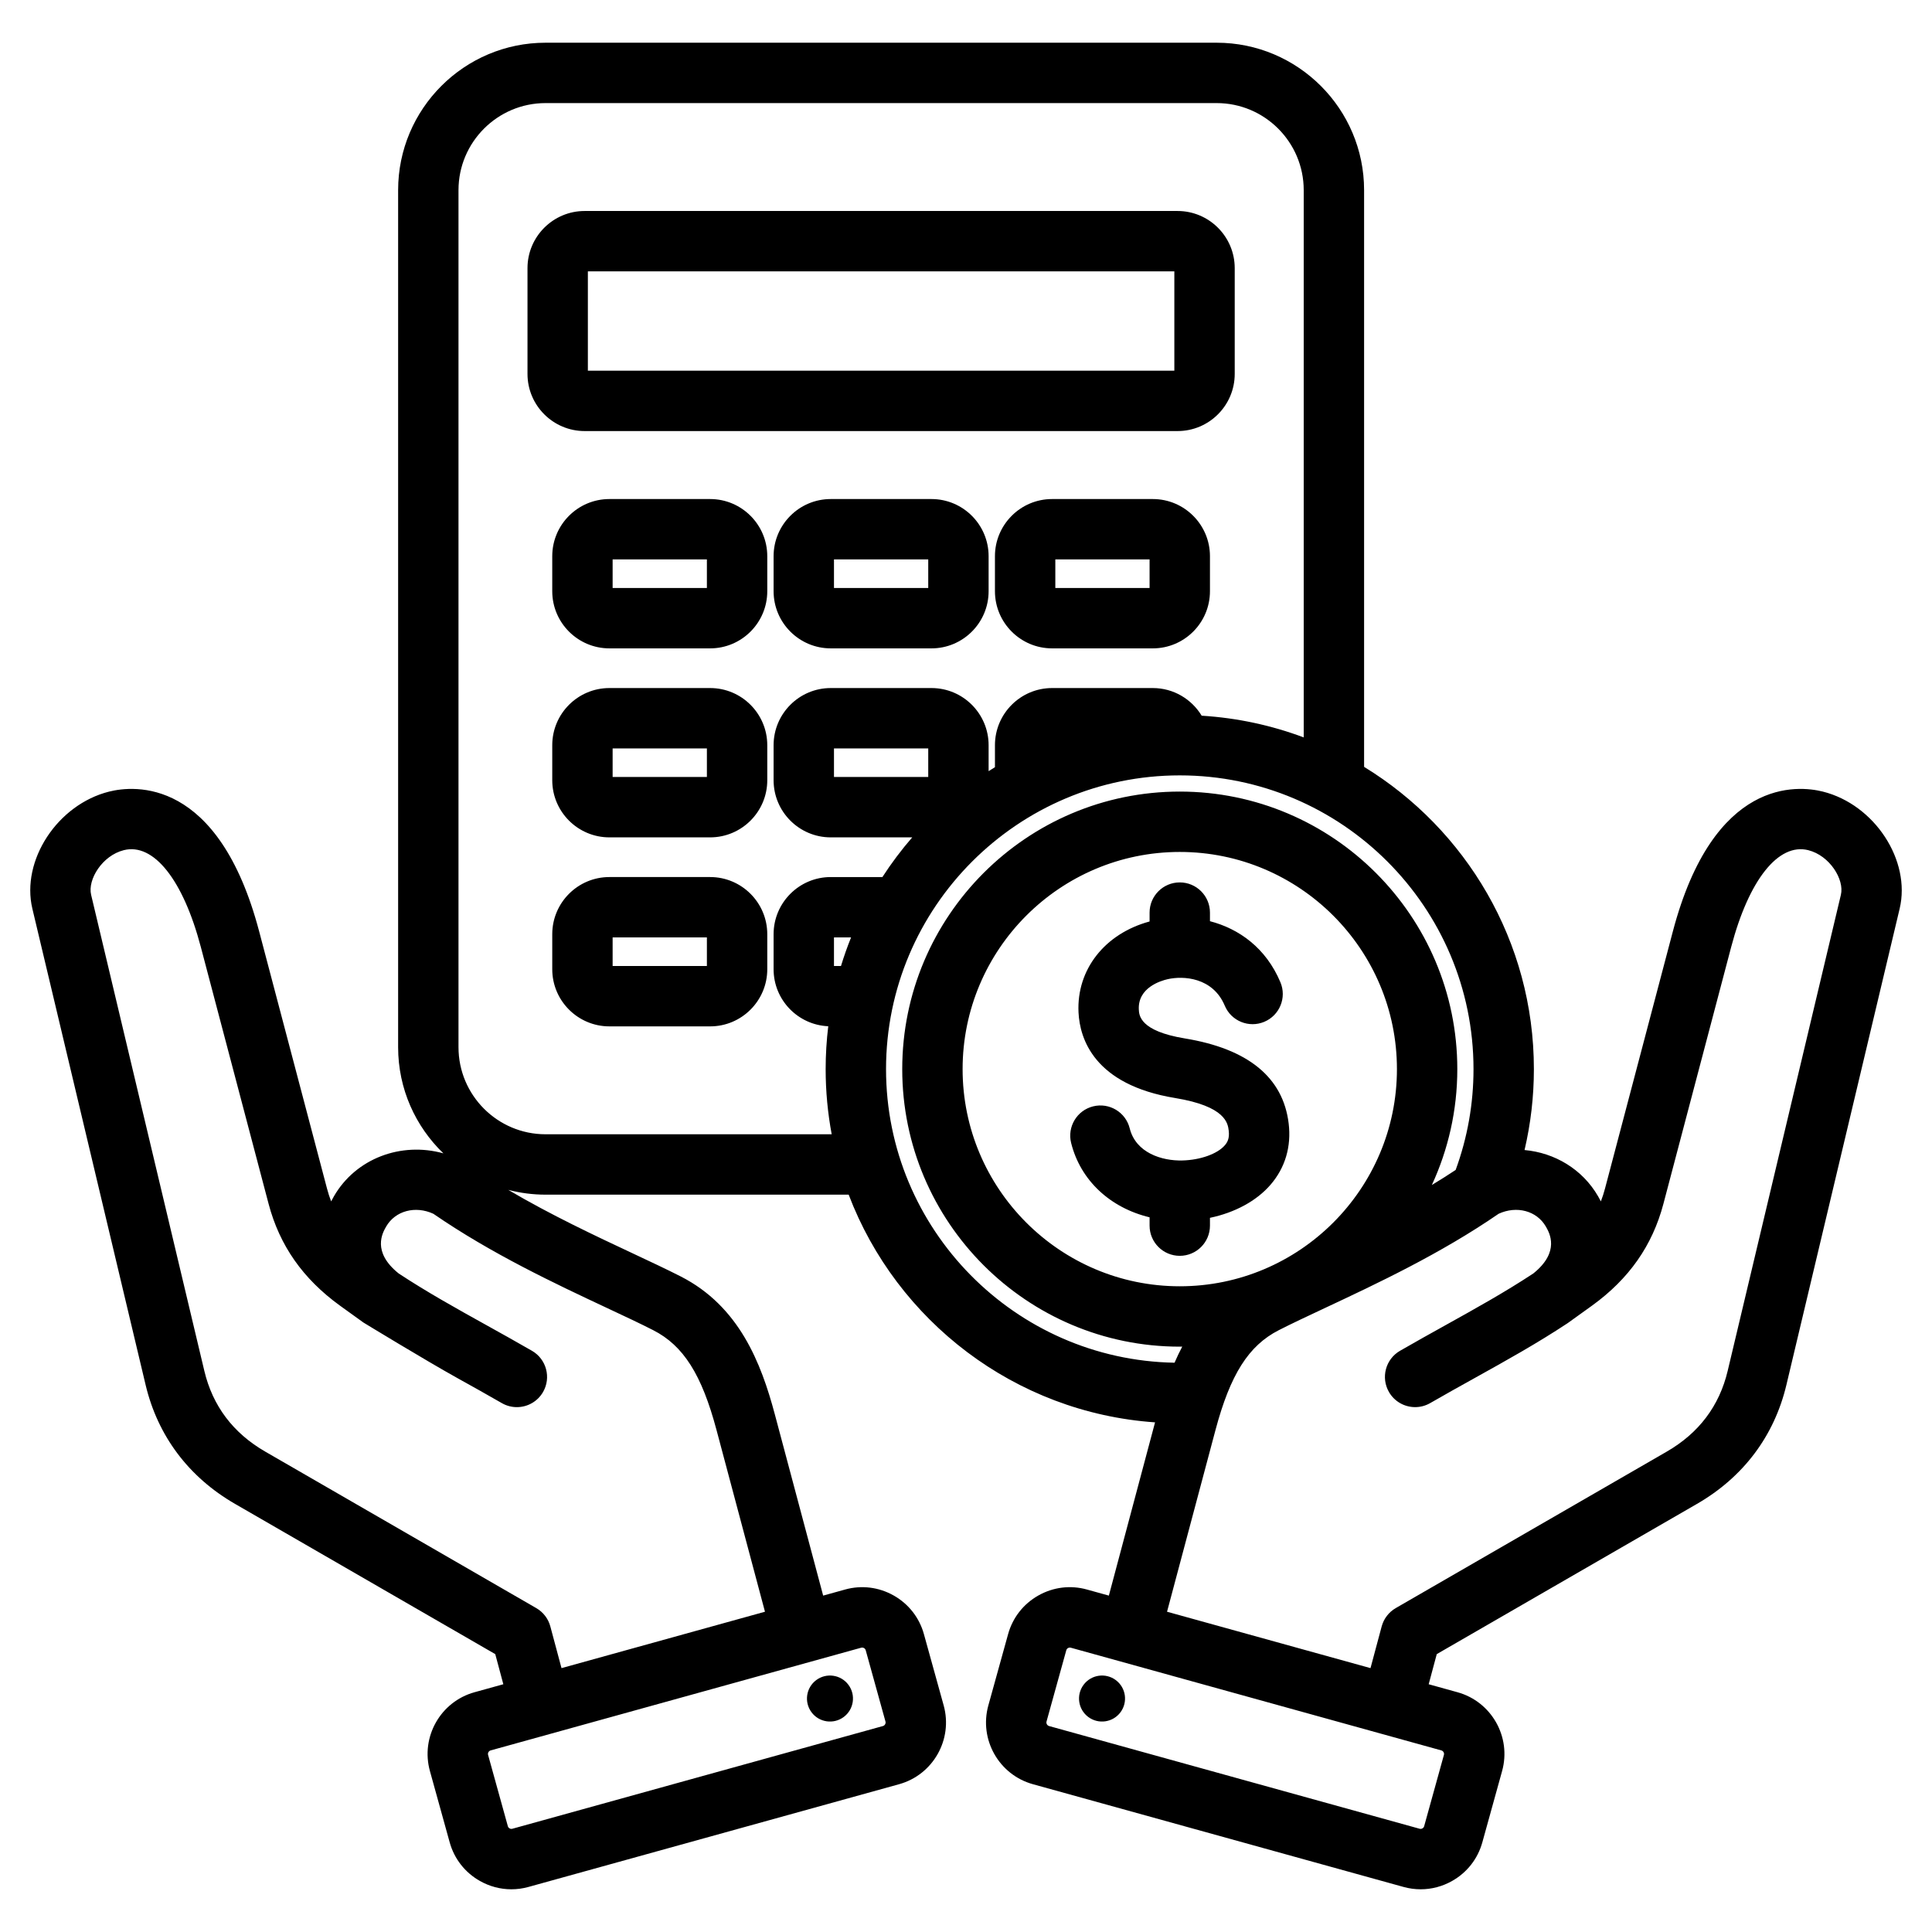 <svg xmlns="http://www.w3.org/2000/svg" id="Layer_1" height="512" viewBox="0 0 512 512" width="512"><path clip-rule="evenodd" d="m312.07 114.236c8.35 0 15.143-6.793 15.143-15.143v-28.034c0-8.35-6.793-15.143-15.143-15.143h-157.137c-8.349 0-15.142 6.793-15.142 15.143v28.034c0 8.35 6.793 15.143 15.142 15.143zm-156.28-42.319h155.422v26.319h-155.422zm32.401 60.335h-26.696c-8.35 0-15.143 6.793-15.143 15.143v9.286c0 8.35 6.793 15.143 15.143 15.143h26.696c8.35 0 15.143-6.793 15.143-15.143v-9.286c-.001-8.35-6.794-15.143-15.143-15.143zm-.858 23.572h-24.981v-7.571h24.981zm59.516-23.572h-26.696c-8.349 0-15.142 6.793-15.142 15.143v9.286c0 8.35 6.793 15.143 15.142 15.143h26.696c8.35 0 15.143-6.793 15.143-15.143v-9.286c0-8.35-6.793-15.143-15.143-15.143zm-.857 23.572h-24.98v-7.571h24.98zm59.516-23.572h-26.696c-8.349 0-15.142 6.793-15.142 15.143v9.286c0 8.35 6.793 15.143 15.142 15.143h26.696c8.349 0 15.142-6.793 15.142-15.143v-9.286c0-8.35-6.793-15.143-15.142-15.143zm-.858 23.572h-24.98v-7.571h24.98zm-116.459 26.516h-26.696c-8.35 0-15.143 6.793-15.143 15.143v9.285c0 8.35 6.793 15.143 15.143 15.143h26.696c8.35 0 15.143-6.793 15.143-15.143v-9.285c-.001-8.35-6.794-15.143-15.143-15.143zm-.858 23.571h-24.981v-7.57h24.981zm.858 26.516h-26.696c-8.35 0-15.143 6.793-15.143 15.143v9.286c0 8.35 6.793 15.143 15.143 15.143h26.696c8.35 0 15.143-6.793 15.143-15.143v-9.286c-.001-8.35-6.794-15.143-15.143-15.143zm-.858 23.572h-24.981v-7.571h24.981zm154.173 41.707c.746 6.144-.918 11.771-4.812 16.272-3.719 4.3-9.454 7.381-16.043 8.759v2.069c0 4.418-3.582 8-8 8s-8-3.582-8-8v-2.207c-10.391-2.49-18.308-9.742-20.791-19.705-1.069-4.287 1.54-8.629 5.827-9.698 4.287-1.065 8.628 1.541 9.697 5.827 1.618 6.491 8.505 8.645 13.932 8.514 4.761-.113 9.292-1.73 11.276-4.024.651-.753 1.283-1.803 1.031-3.878-.234-1.929-.783-6.446-14.209-8.65-21.485-3.528-25.259-15.729-25.596-22.688-.551-11.348 6.969-20.89 18.833-24.098v-2.353c0-4.418 3.582-8 8-8s8 3.582 8 8v2.279c7.659 1.988 14.84 7.059 18.674 16.19 1.71 4.074-.205 8.764-4.279 10.474-4.073 1.712-8.763-.205-10.473-4.278-3.164-7.534-10.995-7.955-15.122-7.022-1.866.424-7.933 2.254-7.652 8.031.076 1.564.277 5.717 12.208 7.676 16.767 2.753 26.019 10.326 27.499 22.51zm141.581-87.923c-6.6-1.658-28.965-3.874-39.765 37.051l-17.969 68.102c-.314 1.191-.683 2.34-1.108 3.447-.229-.449-.473-.896-.73-1.343-4.171-7.224-11.539-11.553-19.498-12.27 1.637-6.989 2.477-14.159 2.477-21.444 0-33.864-18.032-63.594-44.997-80.099v-152.837c0-21.543-17.527-39.07-39.07-39.07h-177.851c-21.543 0-39.07 17.527-39.07 39.07v227.134c0 11.039 4.609 21.016 11.996 28.128-11.177-3.124-23.203 1.318-29.017 11.388-.257.446-.501.894-.73 1.343-.425-1.107-.793-2.255-1.107-3.446l-17.97-68.103c-10.801-40.927-33.167-38.705-39.765-37.052-13.69 3.435-23.382 18.229-20.335 31.038l30.009 126.19c3.221 13.541 11.418 24.446 23.704 31.537l68.957 39.813 2.139 7.982-7.643 2.118c-9.012 2.498-14.312 11.862-11.814 20.875l5.241 18.908c1.208 4.356 4.047 7.986 7.996 10.222 2.591 1.466 5.45 2.214 8.341 2.214 1.515 0 3.04-.205 4.538-.621l98.224-27.226c9.012-2.497 14.312-11.862 11.814-20.875l-5.241-18.908c-1.207-4.355-4.047-7.986-7.996-10.221-3.95-2.236-8.525-2.803-12.881-1.593h.002l-5.822 1.614-12.804-48.019c-3.638-13.644-9.447-28.657-24.948-36.564-3.663-1.869-8.064-3.933-12.724-6.118-9.922-4.652-21.658-10.156-32.977-16.825 3.159.827 6.471 1.27 9.885 1.27h80.329c12.716 33.425 44.005 57.765 81.194 60.343l-12.242 45.913-5.821-1.614c-4.357-1.21-8.931-.644-12.88 1.593-3.949 2.234-6.789 5.864-7.997 10.221l-5.241 18.908c-2.498 9.013 2.802 18.378 11.814 20.875l98.224 27.226c1.499.416 3.022.621 4.538.621 2.891 0 5.751-.748 8.341-2.214 3.949-2.235 6.789-5.865 7.996-10.222l5.241-18.908c2.498-9.013-2.802-18.377-11.814-20.875l-7.643-2.119 2.139-7.982 68.956-39.812c12.287-7.092 20.483-17.997 23.705-31.539l30.009-126.188c3.044-12.81-6.649-27.604-20.339-31.037zm-254.847 226.872h.001c.085-.023.166-.033.242-.033.198 0 .364.066.481.132.162.092.373.266.458.57l5.241 18.908c.137.493-.176 1.047-.669 1.184l-98.224 27.226c-.305.085-.562-.007-.725-.1-.163-.092-.374-.266-.458-.57l-5.241-18.908c-.137-.493.176-1.047.669-1.184zm-55.119-84.136c7.983 4.073 12.839 11.731 16.759 26.436l12.844 48.17-53.919 14.945-2.961-11.05c-.549-2.05-1.89-3.797-3.728-4.857l-71.827-41.471c-8.5-4.906-13.929-12.101-16.137-21.383l-30.009-126.19c-.954-4.011 2.933-10.379 8.663-11.816 7.893-1.985 15.709 7.835 20.401 25.614l17.97 68.104c2.917 11.052 9.095 19.872 18.902 26.976l6.21 4.473c.044.031 16.411 10.009 24.899 14.725 3.84 2.135 7.812 4.341 11.791 6.639 1.26.728 2.636 1.073 3.993 1.073 2.765 0 5.454-1.435 6.936-4.001 2.209-3.826.898-8.719-2.928-10.928-4.094-2.364-8.124-4.604-12.02-6.769-8.109-4.506-15.773-8.768-23.297-13.718-7.182-5.752-4.284-10.785-3.323-12.449 2.413-4.179 7.729-5.584 12.512-3.374 15.396 10.608 32.361 18.563 46.023 24.97 4.733 2.217 8.82 4.133 12.246 5.881zm-28.545-51.925c-12.721 0-23.07-10.35-23.07-23.07v-227.134c0-12.721 10.349-23.07 23.07-23.07h177.851c12.721 0 23.07 10.35 23.07 23.07v145.03c-8.502-3.187-17.586-5.173-27.044-5.753-2.656-4.383-7.457-7.327-12.945-7.327h-26.696c-8.349 0-15.142 6.793-15.142 15.143v5.828c-.563.346-1.123.695-1.678 1.052v-6.88c0-8.35-6.793-15.143-15.143-15.143h-26.696c-8.349 0-15.142 6.793-15.142 15.143v9.285c0 8.35 6.793 15.143 15.142 15.143h21.597c-2.872 3.311-5.513 6.826-7.905 10.517h-13.692c-8.349 0-15.142 6.793-15.142 15.143v9.286c0 8.128 6.442 14.762 14.485 15.109-.452 3.725-.689 7.515-.689 11.36 0 5.898.553 11.669 1.599 17.269h-75.83zm101.416-94.683h-24.98v-7.57h24.98zm-23.122 50.088h-1.859v-7.571h4.53c-.995 2.473-1.887 4.998-2.671 7.571zm11.937 27.327c0-42.923 34.92-77.843 77.843-77.843s77.843 34.92 77.843 77.843c0 9.201-1.604 18.176-4.732 26.724-2.071 1.374-4.179 2.7-6.305 3.987 4.317-9.353 6.744-19.751 6.744-30.711 0-40.556-32.995-73.55-73.55-73.55s-73.55 32.994-73.55 73.55 32.995 73.551 73.55 73.551c.219 0 .435-.015.654-.017-.739 1.402-1.414 2.83-2.04 4.274-42.283-.744-76.457-35.35-76.457-77.808zm77.843 57.55c-31.733 0-57.55-25.817-57.55-57.551s25.817-57.55 57.55-57.55 57.55 25.816 57.55 57.55-25.816 57.551-57.55 57.551zm70.003 124.187-5.241 18.908c-.084.305-.295.479-.458.57-.163.093-.42.183-.725.1l-98.224-27.226c-.493-.137-.806-.69-.669-1.184l5.241-18.908c.084-.305.295-.479.458-.57.117-.065.283-.132.481-.132.076 0 .157.01.242.033h.001l98.224 27.225c.494.137.806.691.67 1.184zm105.204-227.944-30.009 126.188c-2.208 9.283-7.638 16.478-16.138 21.385l-71.826 41.47c-1.837 1.061-3.178 2.808-3.728 4.857l-2.961 11.05-53.919-14.945 12.844-48.171c3.92-14.703 8.775-22.361 16.759-26.435 3.426-1.748 7.513-3.664 12.245-5.884 13.662-6.406 30.627-14.361 46.023-24.97 4.783-2.21 10.099-.805 12.511 3.374.961 1.664 3.859 6.697-3.323 12.449-7.524 4.95-15.186 9.211-23.294 13.717-3.897 2.165-7.928 4.405-12.022 6.77-3.826 2.209-5.137 7.102-2.927 10.928 1.481 2.566 4.17 4.001 6.935 4.001 1.357 0 2.733-.346 3.993-1.073 3.98-2.298 7.952-4.505 11.793-6.64 8.487-4.716 16.503-9.171 24.631-14.54.046-.03 6.494-4.669 6.494-4.669 9.79-7.091 15.967-15.911 18.885-26.964l17.97-68.103c4.691-17.779 12.513-27.582 20.401-25.614 5.73 1.439 9.617 7.806 8.663 11.819zm-200.699 209.369c2.012-2.701 5.831-3.259 8.532-1.248s3.259 5.831 1.247 8.531-5.831 3.259-8.531 1.247c-2.7-2.01-3.259-5.83-1.248-8.53zm-72.096 7.284c-2.012-2.7-1.453-6.52 1.247-8.531s6.52-1.453 8.531 1.248c2.012 2.7 1.453 6.52-1.247 8.531-2.699 2.011-6.519 1.452-8.531-1.248z" fill-rule="evenodd"></path></svg>
